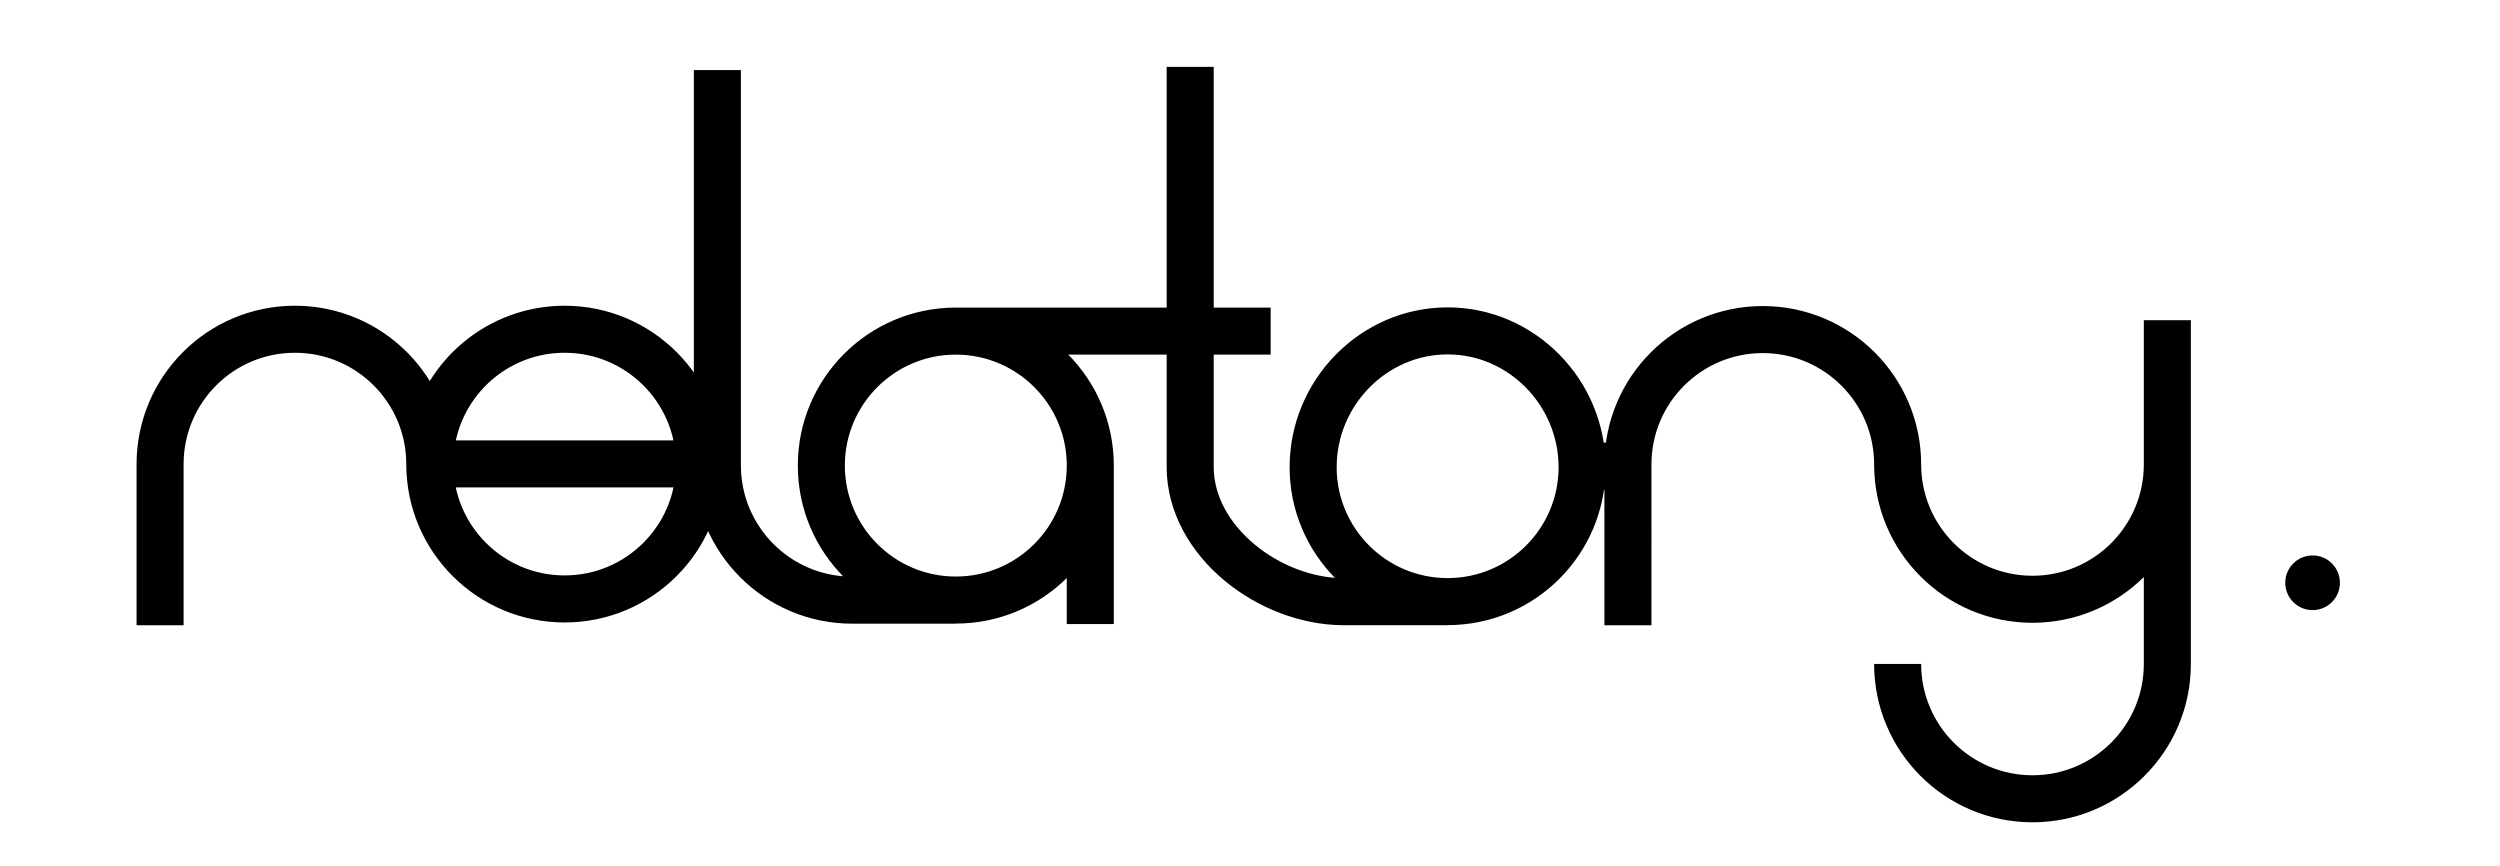 <?xml version="1.0" encoding="utf-8"?>
<!-- Generator: Adobe Illustrator 28.1.0, SVG Export Plug-In . SVG Version: 6.00 Build 0)  -->
<svg version="1.1" id="Layer_1" xmlns="http://www.w3.org/2000/svg" xmlns:xlink="http://www.w3.org/1999/xlink" x="0px" y="0px"
	 viewBox="0 0 1807 625.68" style="enable-background:new 0 0 1807 625.68;" xml:space="preserve">
<style type="text/css">
	.st0{fill:#FFFFFF;}
	.st1{display:none;}
	.st2{display:inline;fill:#B6B9B7;}
	.st3{fill:url(#SVGID_1_);}
	.st4{fill:url(#SVGID_00000082338902369470623840000006186434910125879476_);}
	.st5{fill:url(#SVGID_00000134249836839978560150000014197226033694121096_);}
	.st6{fill:url(#SVGID_00000063610963081975047230000008444694888025151906_);}
	.st7{fill:url(#SVGID_00000156569582649146075980000012779007108830261669_);}
	.st8{fill:url(#SVGID_00000051355239614388796110000004469728053575840679_);}
	.st9{fill:url(#SVGID_00000054260871702458706260000001867310374763115402_);}
	.st10{fill:url(#SVGID_00000151504622795782211640000014033200661595240578_);}
	.st11{fill:url(#SVGID_00000091722513789190151390000010352733996098603705_);}
	.st12{fill:url(#SVGID_00000097483004507945493900000010414887210293090688_);}
	.st13{fill:url(#SVGID_00000147941944824939704920000008831434654938936462_);}
	.st14{fill:url(#SVGID_00000018223838420907186610000000736888705627603842_);}
	.st15{fill:url(#SVGID_00000103984561150728585280000015339019166243468427_);}
	.st16{fill:url(#SVGID_00000062183875133310240600000016805912799149054129_);}
	.st17{fill:url(#SVGID_00000060021797875876318730000013661687555630033808_);}
	.st18{fill:url(#SVGID_00000152251139464776697410000003145148014316761764_);}
	.st19{fill:url(#SVGID_00000087409346137080357150000005690900192147647152_);}
	.st20{fill:url(#SVGID_00000117676526992350159980000002133109538764274361_);}
	.st21{fill:url(#SVGID_00000181802712160610506170000007345484951939514517_);}
	.st22{fill:url(#SVGID_00000118399011534015802320000014565271498434367117_);}
	.st23{fill:url(#SVGID_00000063594607481850332090000013478647751838903953_);}
	.st24{fill:url(#SVGID_00000127018693411204853880000003501941311698498223_);}
	.st25{fill:url(#SVGID_00000085242708968331242170000002617086644253468310_);}
	.st26{stroke:#000000;stroke-miterlimit:10;}
	.st27{fill:url(#SVGID_00000166661460552509791380000000333564711393911974_);}
	.st28{fill:url(#SVGID_00000041986599927360172460000003979239458667289990_);}
	.st29{fill:url(#SVGID_00000169549818069493371930000018272796070476169633_);}
	.st30{fill:url(#SVGID_00000126325228194207653110000005640007828424253331_);}
	.st31{fill:none;stroke:#000000;stroke-width:4;stroke-miterlimit:10;}
	.st32{fill:none;stroke:#000000;stroke-width:4.3;stroke-miterlimit:10;}
	.st33{fill:none;stroke:#000000;stroke-width:4.25;stroke-miterlimit:10;}
	.st34{stroke:#000000;stroke-width:0.93;stroke-miterlimit:10;}
	.st35{fill:url(#SVGID_00000084512270811511350940000006903938445939689887_);}
	.st36{fill:url(#SVGID_00000093864536041761796350000014466691259741056137_);}
	.st37{fill:url(#SVGID_00000136387764963666462750000016030545188017666736_);}
	.st38{fill:url(#SVGID_00000136380283594031943210000006788738094113235647_);}
	.st39{fill:url(#SVGID_00000023248716763532276770000007548859233562656648_);}
	.st40{fill:url(#SVGID_00000125571252559726088450000011705622262896299445_);}
	.st41{fill:url(#SVGID_00000181055382151596653300000001540086956809311161_);}
	.st42{fill:url(#SVGID_00000013899145899904743640000004791317039246292892_);}
	.st43{fill:url(#SVGID_00000176728742180897759830000018194051472364259464_);}
	.st44{fill:url(#SVGID_00000041996755115669456540000011696429263726421930_);}
	.st45{fill:url(#SVGID_00000037683504069170639280000010636162663422452101_);}
	.st46{fill:#00E9D9;}
	.st47{fill:url(#SVGID_00000080916132523246875400000014941278698176157107_);}
	.st48{fill:url(#SVGID_00000011028387984907445280000002803677647513137025_);}
	.st49{fill:url(#SVGID_00000145035869807297339740000009312984994467195059_);}
	.st50{fill:url(#SVGID_00000083799031910022450970000010332544479758804129_);}
	.st51{fill:url(#SVGID_00000082335736561709121730000001042265955564157846_);}
	.st52{fill:url(#SVGID_00000017475442631305598180000004703953901339792822_);}
	.st53{fill:url(#SVGID_00000170278187828152669570000006372655556291035052_);}
	.st54{fill:url(#SVGID_00000114774824278057211460000004593393365511520648_);}
	.st55{fill:url(#SVGID_00000089551465590012681740000007012976276870409658_);}
	.st56{fill:url(#SVGID_00000111908265616523887050000017872300222858314375_);}
	.st57{fill:url(#SVGID_00000018217736719059805900000012497559273896071055_);}
	.st58{fill:url(#SVGID_00000064343973981037065860000003484213641357025927_);}
	.st59{fill:url(#SVGID_00000147918389829606051030000011976492106700701878_);}
	.st60{fill:url(#SVGID_00000117642856292789230650000003075111721201021587_);}
	.st61{fill:url(#SVGID_00000052792418160567758420000006151334228249502137_);}
	.st62{fill:url(#SVGID_00000106851785143165965270000004516808534579253428_);}
	.st63{fill:url(#SVGID_00000029759103496808979020000007026966191877579693_);}
	.st64{fill:#20D3CE;}
	.st65{fill:url(#SVGID_00000132769757626944727480000013063683584405202086_);}
	.st66{fill:url(#SVGID_00000140704694802865820070000015459141313390735257_);}
	.st67{fill:url(#SVGID_00000044887141292827186660000016595127588862754952_);}
	.st68{fill:url(#SVGID_00000178913774857478160610000007029869436946478255_);}
	.st69{fill:url(#SVGID_00000104699163229314047790000008310975174185771397_);}
	.st70{fill:url(#SVGID_00000003810542098091505040000002910644401286962315_);}
	.st71{fill:url(#SVGID_00000059310144950086100250000015515828226109322660_);}
	.st72{fill:url(#SVGID_00000181079602127471696170000008584586608429878691_);stroke:#000000;stroke-miterlimit:10;}
	.st73{fill:url(#SVGID_00000075143866557909997710000005466912329904431517_);}
	.st74{fill:url(#SVGID_00000003076837336534975270000006315609834486446761_);}
	.st75{fill:url(#SVGID_00000059301606611847924140000011648577575015403415_);}
	.st76{fill:url(#SVGID_00000023999296112959836970000007507153895363460261_);}
	.st77{fill:url(#SVGID_00000099630394272158262810000015475134172506750343_);}
	.st78{fill:url(#SVGID_00000115479592243232302880000015915370856442362270_);}
	.st79{fill:url(#SVGID_00000148641447629983827690000004415090751740921227_);}
	.st80{fill:url(#SVGID_00000076576875475049725990000012419034853267654037_);}
	.st81{fill:url(#SVGID_00000043454805601702584770000004097416112937442200_);}
	.st82{fill:url(#SVGID_00000163067211969063219580000000661524172472685481_);}
	.st83{fill:url(#SVGID_00000026861385680092097220000000102349835892121274_);}
	.st84{fill:url(#SVGID_00000047766499891689069730000004726859378890772905_);}
	.st85{fill:url(#SVGID_00000105401046669104651810000011414663255041350534_);}
	.st86{fill:url(#SVGID_00000023257757955570678490000005658041189514811781_);}
	.st87{fill:url(#SVGID_00000074399658991303846560000018408819251776998575_);}
	.st88{fill:url(#SVGID_00000046330079639480075330000014770173792699211161_);}
	.st89{fill:url(#SVGID_00000063621788749711268410000002184717448453627327_);}
	.st90{fill:url(#SVGID_00000013885496299539659110000003174942138509309087_);}
	.st91{fill:url(#SVGID_00000012430047082707715210000001636751751772775355_);}
	.st92{fill:url(#SVGID_00000125565031682837101310000015949514674507852709_);}
	.st93{fill:url(#SVGID_00000082347515734156797830000014613353040558991528_);}
	.st94{fill:url(#SVGID_00000124877918554472012800000012364223017900945036_);}
	.st95{fill:url(#SVGID_00000002376853485870288040000007186789702709931451_);}
	.st96{fill:url(#SVGID_00000044168406278320315150000018090832218457959068_);}
	.st97{fill:url(#SVGID_00000034074493730332806590000006206640834319816887_);}
	.st98{fill:url(#SVGID_00000003790659110978394170000013043239919364278945_);}
	.st99{fill:url(#SVGID_00000118374486048913093330000014200845459571584897_);}
	.st100{fill:url(#SVGID_00000053535574029949521540000014575969960230147203_);}
	.st101{fill:url(#SVGID_00000000212127229712137160000017864213754148541872_);}
	.st102{fill:url(#SVGID_00000087377358499803996110000002418863016173993883_);}
	.st103{fill:url(#SVGID_00000089566846561061360590000002066242889226184332_);}
	.st104{fill:url(#SVGID_00000152961866015129736880000009431575685963989675_);}
	.st105{fill:url(#SVGID_00000173157816080937535730000007190930013373161349_);}
	.st106{fill:url(#SVGID_00000062151638709787167100000014084649562451862201_);}
	.st107{fill:url(#SVGID_00000169518656577506244820000008819693058424752785_);}
	.st108{fill:url(#SVGID_00000131358737629325786130000005189199369689631368_);}
	.st109{fill:url(#SVGID_00000076593109545120486540000012707256463662218173_);}
	.st110{fill:url(#SVGID_00000101079241097864983610000004493279762692577668_);}
	.st111{fill:url(#SVGID_00000142165274556274593040000005359142970099723425_);}
	.st112{fill:url(#SVGID_00000094591131093054231220000006937585180260186300_);}
	.st113{fill:url(#SVGID_00000090979441491518774040000002252157108212087205_);}
	.st114{fill:url(#SVGID_00000005252294852401647610000016071199343793162911_);}
	.st115{fill:url(#SVGID_00000013890262972011559270000006602537772512939404_);}
	.st116{fill:url(#SVGID_00000042737319499588075660000008167164179151941808_);}
	.st117{fill:url(#SVGID_00000005254419274183190450000005180514201306594714_);}
	.st118{fill:url(#SVGID_00000079477928873076850730000008448498357825909145_);}
	.st119{fill:url(#SVGID_00000152948335239727789920000010642302481827583639_);}
	.st120{fill:url(#SVGID_00000069365817803070098960000014093546775524764333_);}
	.st121{fill:url(#SVGID_00000031923419648577929280000001028540326071610287_);}
	.st122{fill:url(#SVGID_00000012463861469517806510000018222570178764648332_);}
	.st123{fill:url(#SVGID_00000176042312733656637050000013262163572381756600_);}
	.st124{fill:url(#SVGID_00000173133401119330634940000002266026885692823483_);}
	.st125{fill:url(#SVGID_00000013911224543191812060000001594698670381510586_);}
	.st126{fill:url(#SVGID_00000042709425826032958410000005447241446183892866_);}
	.st127{fill:url(#SVGID_00000153681407019927608960000012714860413778520715_);}
	.st128{fill:url(#SVGID_00000004526963552901409710000002473401784897350061_);}
	.st129{fill:url(#SVGID_00000020372425661512808470000011499159058262799539_);}
	.st130{fill:url(#SVGID_00000128447121420218994120000015110322104344078495_);}
	.st131{fill:url(#SVGID_00000036244370207411979870000003157160567946016438_);}
	.st132{fill:url(#SVGID_00000172436330946361960200000000398334076992433046_);}
	.st133{fill:url(#SVGID_00000137812719022526670090000016586013129850281091_);}
	.st134{fill:url(#SVGID_00000101815094802623753660000002370845068149020080_);}
	.st135{fill:url(#SVGID_00000092423847517419965570000001110924892325768872_);}
	.st136{fill:url(#SVGID_00000082352627581866406780000010253651899621495685_);}
	.st137{fill:url(#SVGID_00000028302035346813919740000011884238051153155741_);}
	.st138{fill:url(#SVGID_00000177445768563778571560000007355131810518047131_);}
	.st139{fill:url(#SVGID_00000042712748436047627140000014512769830941923516_);}
	.st140{fill:url(#SVGID_00000098912001074473371960000001852632693202477492_);}
	.st141{fill:url(#SVGID_00000182511053005557946500000012582935605894143111_);}
	.st142{fill:url(#SVGID_00000058583202337287114080000017979091653607871932_);}
	.st143{fill:url(#SVGID_00000057852795068657110500000005148438893703392655_);}
	.st144{fill:url(#SVGID_00000031915251173578523620000017126662163291017362_);}
	.st145{fill:url(#SVGID_00000106108536356483876760000002417477545478045870_);}
	.st146{fill:url(#SVGID_00000023964076611049917420000014396566931918760862_);}
	.st147{fill:url(#SVGID_00000155837863945954333090000010425571340604401585_);}
	.st148{fill:url(#SVGID_00000108299037329428420450000006181855640660193459_);}
	.st149{fill:url(#SVGID_00000132057308042907350290000012744847012918218147_);}
	.st150{fill:url(#SVGID_00000015338242775221193600000017039565090099477376_);}
	.st151{fill:url(#SVGID_00000098916848268861103440000015749600720897529512_);}
	.st152{fill:url(#SVGID_00000069376855468215864050000012567386606314382479_);}
	.st153{fill:url(#SVGID_00000086674155357061506450000012210473242618290073_);}
	.st154{fill:url(#SVGID_00000038385580987028839280000015312343339919264139_);}
	.st155{fill:url(#SVGID_00000170258826463014714330000015702589628353520551_);}
	.st156{fill:url(#SVGID_00000161615530062887376290000000748029947556525229_);}
	.st157{fill:url(#SVGID_00000091005735327964557500000013066462552857498548_);}
	.st158{fill:url(#SVGID_00000152946311832686472520000017914072095555353534_);}
	.st159{fill:url(#SVGID_00000032628109169671317120000002497653359526950822_);}
	.st160{fill:url(#SVGID_00000078025809198508738470000000000572297729414542_);}
	.st161{fill:url(#SVGID_00000071527486062878298020000009361072802462194329_);}
	.st162{fill:url(#SVGID_00000044886122415893090360000003891089371319694509_);}
	.st163{fill:url(#SVGID_00000070119908650765395600000011831065735875171503_);}
	.st164{fill:url(#SVGID_00000063621120449347504030000001133311252953266606_);}
	.st165{fill:url(#SVGID_00000085211235334312997020000009520052530042440078_);}
	.st166{fill:url(#SVGID_00000104692684573172003000000017150530311992012444_);}
	.st167{fill:url(#SVGID_00000101084337986563638020000012294661213837139092_);}
	.st168{fill:url(#SVGID_00000181794573057719270350000013558506533408768699_);}
	.st169{fill:url(#SVGID_00000047761927401922869540000000730277157483242430_);}
	.st170{fill:url(#SVGID_00000026150290585782426990000008083617801814115220_);}
	.st171{fill:url(#SVGID_00000065044480961241616500000006728481601282918557_);}
	.st172{fill:url(#SVGID_00000040577326613937820890000010059875865795118996_);}
	.st173{fill:url(#SVGID_00000103237388705466851300000013905612837120657572_);}
	.st174{fill:url(#SVGID_00000131368832738106027310000005955047798489762727_);}
	.st175{fill:url(#SVGID_00000001624543780485343390000009207398130263355313_);}
	.st176{fill:url(#SVGID_00000028283416366210898370000009036718928500657572_);}
	.st177{fill:url(#SVGID_00000050622537855824714560000015732191951566277793_);}
	.st178{fill:url(#SVGID_00000129174505848744791380000017955458212830864544_);}
	.st179{fill:url(#SVGID_00000149344590237941161410000001584941737847521972_);}
	.st180{fill:url(#SVGID_00000121262162720283667450000015815332515861464505_);}
	.st181{fill:url(#SVGID_00000147936977010911917180000000982660320347917203_);}
	.st182{fill:url(#SVGID_00000033369624046073699880000011418812596828111756_);}
	.st183{fill:url(#SVGID_00000134234049207676322860000014708941009541901191_);}
	.st184{fill:url(#SVGID_00000103976600652414260880000012706949688881535131_);}
	.st185{fill:url(#SVGID_00000124121815018857165720000007309330290357043342_);}
	.st186{fill:url(#SVGID_00000096044524854782288260000009919708380948050088_);}
	.st187{fill:url(#SVGID_00000083057665312975968910000002319852297160081838_);}
	.st188{fill:url(#SVGID_00000174561692153637946170000004745947456835931322_);}
	.st189{fill:url(#SVGID_00000059269795615971901330000002452767316809954460_);}
	.st190{fill:url(#SVGID_00000149377880638155132850000015944681627908550333_);}
	.st191{fill:url(#SVGID_00000107547842992760651290000011350297432254564264_);}
	.st192{fill:url(#SVGID_00000145768169232449174800000005966655819323926169_);}
	.st193{fill:url(#SVGID_00000035493642513516216780000017595112980204439717_);}
	.st194{fill:url(#SVGID_00000072969873735084271220000015848718039652529327_);}
	.st195{fill:url(#SVGID_00000170975977465842865890000000862855083239595162_);}
	.st196{fill:url(#SVGID_00000005227942245034487470000007866439842873562508_);}
	.st197{fill:url(#SVGID_00000164474666256148453220000012858490154745971382_);}
	.st198{fill:url(#SVGID_00000086650082037942994870000012350232493677552532_);}
	.st199{fill:url(#SVGID_00000038410845455561903350000001418869915660863154_);}
	.st200{fill:url(#SVGID_00000096028803803730547520000012805456675046050699_);}
	.st201{fill:url(#SVGID_00000101085359621184902320000012171517428292002238_);}
	.st202{fill:url(#SVGID_00000036952493438036745810000006332701769893888160_);}
	.st203{fill:url(#SVGID_00000174572957110056058310000017183190100761908915_);}
	.st204{fill:url(#SVGID_00000070820026176529939430000014314555613538495120_);}
	.st205{fill:url(#SVGID_00000142873391673918153120000016067652528674466224_);}
	.st206{fill:url(#SVGID_00000116201753287324575160000010486838112875672743_);}
	.st207{fill:url(#SVGID_00000003820741066851538880000005605310894822557597_);}
	.st208{fill:url(#SVGID_00000136393620757482408150000010933378286442172558_);}
	.st209{fill:url(#SVGID_00000003787256433837924540000009597962651668373407_);}
	.st210{fill:url(#SVGID_00000036210691196184364340000003944146541432478884_);}
	.st211{fill:url(#SVGID_00000013889182267946478890000006871502690619535492_);}
	.st212{fill:url(#SVGID_00000101817895618196673740000014041482168316331707_);}
	.st213{fill:url(#SVGID_00000168095864548185337070000011918222234971217327_);}
	.st214{fill:url(#SVGID_00000181801977451570728100000015170687602741229478_);}
	.st215{fill:url(#SVGID_00000039130641697626232010000008577660076610225055_);}
	.st216{fill:url(#SVGID_00000085218989862029093900000017185515195609677197_);}
	.st217{fill:url(#SVGID_00000150075549556546796380000005880326848028570251_);}
	.st218{fill:url(#SVGID_00000121259146315693645970000004802474332233671076_);}
	.st219{fill:url(#SVGID_00000074422490438765266210000017243830767798191760_);}
	.st220{fill:url(#SVGID_00000047758853701572185870000014342346827645864884_);}
	.st221{fill:url(#SVGID_00000044140403610075590500000010970951065755862150_);}
	.st222{fill:url(#SVGID_00000052101436115197667050000001225848887273598124_);}
	.st223{fill:url(#SVGID_00000088126562528212362830000016036691200292944783_);}
	.st224{fill:url(#SVGID_00000039123174143342049630000008013797199920697510_);}
	.st225{fill:url(#SVGID_00000026858427784547826300000006109414183187170987_);}
	.st226{fill:url(#SVGID_00000058568447886057461160000017292642130856351137_);}
	.st227{fill:url(#SVGID_00000129896610919845477350000005762797553442207678_);}
	.st228{fill:url(#SVGID_00000097470801228866220070000010752615828650730631_);}
	.st229{fill:url(#SVGID_00000107587192309709839860000006354868564066218924_);}
	.st230{fill:url(#SVGID_00000005256404688332247170000011418469139312812437_);}
	.st231{fill:url(#SVGID_00000150070167593420024070000005833853838938375615_);}
	.st232{fill:url(#SVGID_00000159451173628670055020000012310052760214151060_);}
	.st233{fill:url(#SVGID_00000076592084753391396480000011941039142126589101_);}
	.st234{fill:url(#SVGID_00000077294914723387862940000001291475341815564192_);}
	.st235{fill:url(#SVGID_00000179647004477892314380000009588370202323495827_);}
	.st236{fill:url(#SVGID_00000043432069599620547200000000363352724963010456_);}
	.st237{fill:url(#SVGID_00000013164470271322641680000008317109513689098387_);}
	.st238{fill:url(#SVGID_00000146465482556385773380000001225244395923450802_);}
	.st239{fill:url(#SVGID_00000118378182136159043480000013919296946229897361_);}
	.st240{fill:url(#SVGID_00000058581751247864891980000012552185194437790352_);}
	.st241{fill:url(#SVGID_00000086671221477068826010000013977648985039246268_);}
	.st242{fill:url(#SVGID_00000165920300951490553430000008934778354169964685_);}
	.st243{fill:url(#SVGID_00000149361817353158079020000014562080970815566258_);}
	.st244{fill:url(#SVGID_00000158004224811737541950000014798802759923437743_);}
	.st245{fill:url(#SVGID_00000143583123775352032030000012552389468752244874_);}
	.st246{fill:url(#SVGID_00000022522775736182698580000015750349195110976907_);}
	.st247{fill:url(#SVGID_00000010287028899923959760000002088045484970545306_);}
	.st248{fill:url(#SVGID_00000052814135062873429730000001465803496373166244_);}
	.st249{fill:url(#SVGID_00000041992300251024641950000000642961764284197275_);}
	.st250{fill:url(#SVGID_00000149375787920026156320000008889362130429317289_);}
	.st251{fill:url(#SVGID_00000032630943136649123750000011526759455318144688_);}
	.st252{fill:url(#SVGID_00000100349401939659646650000007861843358897002904_);}
	.st253{fill:url(#SVGID_00000142137602882364067370000007142738235066206631_);}
	.st254{fill:url(#SVGID_00000083081475047956344520000000494864779017902518_);}
	.st255{fill:url(#SVGID_00000031168402985448138860000012367906049910320314_);}
	.st256{fill:url(#SVGID_00000039100973499446351770000004258586192804447624_);}
	.st257{fill:url(#SVGID_00000116214007584699151290000004987925365964279230_);}
	.st258{fill:url(#SVGID_00000088112086316437334900000007927573849731239857_);}
	.st259{fill:url(#SVGID_00000104672201568123178970000014082082193472716200_);}
	.st260{fill:url(#SVGID_00000092439983302097480960000012758134671418245284_);}
	.st261{fill:url(#SVGID_00000163774067365004596180000003966236177273766028_);}
	.st262{fill:url(#SVGID_00000047738500498790845860000015109921617230500242_);}
	.st263{fill:url(#SVGID_00000033362032747267751080000007610260923960243085_);}
	.st264{fill:url(#SVGID_00000075860216573022288070000004234156180905328044_);}
	.st265{fill:url(#SVGID_00000127726029406802090230000009897340546706254011_);}
	.st266{fill:url(#SVGID_00000143615314761356947570000000134937968571717024_);}
	.st267{fill:url(#SVGID_00000019657515393467788160000018149536426996928954_);}
	.st268{fill:url(#SVGID_00000109741237425530129080000003195852259146635945_);}
	.st269{fill:url(#SVGID_00000022541820502000545590000013582838653628352952_);}
	.st270{fill:url(#SVGID_00000076564956450702782860000011052838201227931281_);}
	.st271{fill:url(#SVGID_00000010302609814392763280000001820155617484984973_);}
	.st272{fill:url(#SVGID_00000134235906666773005560000013538718112764634043_);}
	.st273{fill:url(#SVGID_00000004517315643117193780000013882434655038920374_);}
	.st274{fill:url(#SVGID_00000139285051433188793690000014902442389033472437_);}
	.st275{fill:url(#SVGID_00000011749373937276359810000002249833212772023973_);}
	.st276{fill:url(#SVGID_00000150807667385590564680000008290071543783154852_);}
	.st277{fill:url(#SVGID_00000062886353596883383150000005598508072771484805_);}
	.st278{fill:url(#SVGID_00000165938431129921018490000014382678845387786887_);}
	.st279{fill:url(#SVGID_00000043429100516552568450000007430372430859836312_);}
	.st280{fill:url(#SVGID_00000109717622560436004870000007603011771992186264_);}
	.st281{fill:url(#SVGID_00000057109909309140239480000014869440737745734812_);}
	.st282{fill:url(#SVGID_00000011741139648705401750000009310920899162178183_);}
	.st283{fill:url(#SVGID_00000049215557980067037110000008730708304164106917_);}
	.st284{fill:url(#SVGID_00000147915030526258740420000017734175340355165833_);}
	.st285{fill:url(#SVGID_00000127008050456216314360000015860183957050957706_);}
	.st286{fill:url(#SVGID_00000165951556766967118670000001437457121613365939_);}
	.st287{fill:url(#SVGID_00000044860812094016856130000013133830800445163433_);}
	.st288{fill:url(#SVGID_00000134231393185088398360000008679331391979882151_);}
	.st289{fill:url(#SVGID_00000090274231445160605760000000155245152355281285_);}
	.st290{fill:url(#SVGID_00000041284649304044759230000012582256450333823375_);}
	.st291{fill:url(#SVGID_00000036964666570656308910000016854179088911964859_);}
	.st292{fill:url(#SVGID_00000165921905598486359880000008428871284499844746_);}
	.st293{fill:#2C3030;}
	.st294{fill:url(#SVGID_00000083792027483879757450000001368911208268738983_);}
	.st295{fill:url(#SVGID_00000009553569836022711700000011391920229509394859_);}
	.st296{fill:url(#SVGID_00000170273746514244263220000012116448953592291742_);}
	.st297{fill:url(#SVGID_00000127026776061354968310000010359001449467151544_);}
	.st298{fill:url(#SVGID_00000013165574579724787740000007429303985683315119_);}
	.st299{fill:url(#SVGID_00000082345978317430866720000012731259977332713638_);}
	.st300{fill:url(#SVGID_00000043427450727888368520000017872789491634876852_);}
	.st301{fill:url(#SVGID_00000118397522960009781040000000231349375304513924_);}
	.st302{fill:url(#SVGID_00000044873787877852711160000007163429563770120588_);}
	.st303{fill:url(#SVGID_00000148654457405942033930000016423882551064366726_);}
	.st304{fill:url(#SVGID_00000091712605569078296430000017226716285802687900_);}
	.st305{fill:url(#SVGID_00000169552193020973314330000004089706076490162569_);}
	.st306{fill:url(#SVGID_00000021076974479856928750000015434635126780888488_);}
	.st307{fill:url(#SVGID_00000068644344610405043270000007975209701422440355_);}
	.st308{fill:url(#SVGID_00000105392590766827271610000006252617035866570658_);}
	.st309{fill:url(#SVGID_00000120543218976451827690000017389137099228428201_);}
	.st310{fill:url(#SVGID_00000088824344811645994300000002591932421529298104_);}
	.st311{fill:url(#SVGID_00000029744513721414312200000011949309007871450034_);}
	.st312{fill:url(#SVGID_00000086658457923667799510000017290920837522205101_);}
	.st313{fill:url(#SVGID_00000175305911249371770890000005652149425006765978_);}
	.st314{fill:url(#SVGID_00000154425072792436523640000007480191499622948259_);}
	.st315{fill:url(#SVGID_00000178895575056830377960000005050087790253573527_);}
	.st316{fill:url(#SVGID_00000127745446729609601750000013845152584742535083_);}
	.st317{fill:url(#SVGID_00000149380753661842848370000013567208114860315578_);}
	.st318{fill:url(#SVGID_00000076605713912794061060000006830386055480281505_);}
	.st319{fill:url(#SVGID_00000018222618300885757380000017021978170816224926_);}
	.st320{fill:url(#SVGID_00000162328759013175488670000005754757053005459896_);}
	.st321{fill:url(#SVGID_00000116925954842830369490000007082731225671479694_);}
	.st322{fill:url(#SVGID_00000131355603674291332100000015113169159464798612_);}
	.st323{fill:url(#SVGID_00000088822662162866724640000003022004369349176464_);}
	.st324{fill:url(#SVGID_00000132789219171655204770000003870079655544805521_);}
	.st325{fill:url(#SVGID_00000121971726733622120780000007311892463498171058_);}
	.st326{fill:url(#SVGID_00000140011905003190242880000016678849292518311051_);}
	.st327{fill:url(#SVGID_00000061465433830704441080000003296533894790478508_);}
	.st328{fill:url(#SVGID_00000055696307569690127680000016593219751603245740_);}
	.st329{fill:url(#SVGID_00000142884545097606721500000006776178066628649662_);}
	.st330{fill:url(#SVGID_00000180332868000477769520000003438801175730398906_);}
	.st331{fill:url(#SVGID_00000103974170938117099000000007931261868889976981_);}
	.st332{fill:url(#SVGID_00000112632319241963876330000003740747412904931227_);}
	.st333{fill:url(#SVGID_00000090262074604460100420000017688252081542720412_);}
	.st334{fill:#CC7FFF;}
	.st335{fill:url(#SVGID_00000176035267870542781610000011309301619160979336_);}
	.st336{fill:#040819;stroke:#000000;stroke-width:4;stroke-miterlimit:10;}
	.st337{stroke:#000000;stroke-width:3;stroke-miterlimit:10;}
	.st338{fill:url(#SVGID_00000114059360214323591090000008915028150693235356_);}
	.st339{fill:url(#SVGID_00000145774742739032486220000002507466750026240929_);}
	.st340{fill:url(#SVGID_00000023962609794836443140000007976225104771775132_);}
	.st341{fill:url(#SVGID_00000098940815546188670000000011367436030478114192_);}
	.st342{fill:none;stroke:#F0F0F7;stroke-miterlimit:10;}
	.st343{fill:none;stroke:url(#SVGID_00000176016233016824724300000011852299052419923609_);stroke-miterlimit:10;}
	.st344{fill:none;stroke:url(#SVGID_00000016058516035937216160000017772579527655557783_);stroke-miterlimit:10;}
	.st345{fill:none;stroke:url(#SVGID_00000053528679182285494440000001400783496175273887_);stroke-width:9;stroke-miterlimit:10;}
	.st346{fill:none;stroke:url(#SVGID_00000113326181782201290410000010446559905587778472_);stroke-miterlimit:10;}
	.st347{fill:#18DDDD;}
	.st348{fill:none;stroke:url(#SVGID_00000182513453512679523500000015133547428285983112_);stroke-width:3;stroke-miterlimit:10;}
	.st349{opacity:0.2;fill:#C8DBDA;stroke:url(#SVGID_00000088827707831131514010000014922922321594334643_);stroke-miterlimit:10;}
	.st350{fill:none;stroke:url(#SVGID_00000167383485979701265810000011512923043787753635_);stroke-width:3;stroke-miterlimit:10;}
	.st351{fill:none;stroke:url(#SVGID_00000061449413041276519030000016619277948268722354_);stroke-width:5;stroke-miterlimit:10;}
	.st352{fill:none;stroke:url(#SVGID_00000065778557767039686790000002163646262358710206_);stroke-width:5;stroke-miterlimit:10;}
	.st353{fill:none;stroke:url(#SVGID_00000164490315986496038690000018155219347111583888_);stroke-width:8;stroke-miterlimit:10;}
	.st354{fill:#18DDDD;stroke:#18DDDD;stroke-miterlimit:10;}
	.st355{fill:none;stroke:#18DDDD;stroke-width:5;stroke-miterlimit:10;}
	.st356{fill:none;stroke:#18DDDD;stroke-width:33;stroke-miterlimit:10;}
	.st357{fill:none;stroke:url(#SVGID_00000135673591158193260210000001540778564377100711_);stroke-width:27;stroke-miterlimit:10;}
	.st358{fill:none;stroke:url(#SVGID_00000152222133971020420230000017190350969518380676_);stroke-width:27;stroke-miterlimit:10;}
	.st359{fill:none;stroke:url(#SVGID_00000063628926839557959620000008490917977044116138_);stroke-width:27;stroke-miterlimit:10;}
	.st360{fill:none;stroke:url(#SVGID_00000008146431338225319120000003504950751719275691_);stroke-width:34;stroke-miterlimit:10;}
	.st361{fill:none;stroke:url(#SVGID_00000029739207354784491890000013478141444737132465_);stroke-width:34;stroke-miterlimit:10;}
	.st362{fill:none;stroke:url(#SVGID_00000011745080194147187690000005958626159665130919_);stroke-miterlimit:10;}
	.st363{fill:none;stroke:url(#SVGID_00000119831854362254776230000016826562273964569752_);stroke-width:5;stroke-miterlimit:10;}
	.st364{fill:none;stroke:url(#SVGID_00000168819938779705241220000003527421846141915271_);stroke-width:33;stroke-miterlimit:10;}
	.st365{fill:none;stroke:url(#SVGID_00000103248548500728321510000015688270690660830595_);stroke-width:34;stroke-miterlimit:10;}
	
		.st366{fill:url(#SVGID_00000119100620214549915230000005785125638830786481_);stroke:#FFFFFF;stroke-width:6;stroke-miterlimit:10;}
	.st367{fill:none;stroke:url(#SVGID_00000096760049521753489060000015827508770706272938_);stroke-width:27;stroke-miterlimit:10;}
	.st368{fill:none;stroke:#FFFFFF;stroke-width:27;stroke-miterlimit:10;}
	.st369{fill:#EA15FF;}
	.st370{fill:none;stroke:url(#SVGID_00000093142479159151475830000004821914055929158067_);stroke-width:27;stroke-miterlimit:10;}
	.st371{fill:none;stroke:url(#SVGID_00000035507035330321418470000004228210808185022889_);stroke-width:4;stroke-miterlimit:10;}
	.st372{fill:#A358F3;}
	.st373{fill:none;stroke:url(#SVGID_00000015344151585909183730000006049232142349463943_);stroke-width:27;stroke-miterlimit:10;}
	.st374{fill:none;stroke:url(#SVGID_00000110439366009658138290000006966307182564277400_);stroke-width:8;stroke-miterlimit:10;}
	.st375{fill:none;stroke:url(#SVGID_00000153663042236036155010000010591196571016212112_);stroke-width:27;stroke-miterlimit:10;}
	.st376{fill:none;stroke:url(#SVGID_00000111180211716710087640000010807041088362763696_);stroke-width:8;stroke-miterlimit:10;}
	.st377{fill:none;stroke:url(#SVGID_00000141443839514490034110000002914842189321633690_);stroke-width:8;stroke-miterlimit:10;}
	
		.st378{fill:url(#SVGID_00000089554083449395604980000004038798026873364921_);stroke:url(#SVGID_00000021092948632089720130000017072672610884287400_);stroke-miterlimit:10;}
	.st379{fill:none;stroke:url(#SVGID_00000149352544970022255180000014429446300510301843_);stroke-width:27;stroke-miterlimit:10;}
	.st380{fill:none;stroke:#FFFFFF;stroke-width:5;stroke-miterlimit:10;}
	
		.st381{fill:url(#SVGID_00000036223575728995289080000016605231952508461725_);stroke:#FFFFFF;stroke-width:6;stroke-miterlimit:10;}
	.st382{fill:none;stroke:url(#SVGID_00000078020890886869153010000002268025296806425268_);stroke-width:27;stroke-miterlimit:10;}
	.st383{fill:none;stroke:#FFFFFF;stroke-width:7;stroke-miterlimit:10;}
	.st384{fill:none;stroke:url(#SVGID_00000105399696156045745160000004171562385904871089_);stroke-width:27;stroke-miterlimit:10;}
	
		.st385{fill:url(#SVGID_00000084500563209730344330000008465795247350271411_);stroke:#FFFFFF;stroke-width:6;stroke-miterlimit:10;}
	.st386{fill:none;stroke:url(#SVGID_00000026149041422356747090000010009798284656775816_);stroke-width:27;stroke-miterlimit:10;}
	.st387{fill:none;stroke:url(#SVGID_00000150080346691455532790000008379091792775917723_);stroke-width:27;stroke-miterlimit:10;}
	
		.st388{fill:url(#SVGID_00000021113583673810136690000009771854402897284230_);stroke:#000000;stroke-width:34;stroke-miterlimit:10;}
	
		.st389{fill:url(#SVGID_00000115510599982645892910000015000617386880335265_);stroke:#FFFFFF;stroke-width:34;stroke-miterlimit:10;}
	.st390{fill:none;stroke:#FFFFFF;stroke-width:34;stroke-miterlimit:10;}
	.st391{fill:url(#SVGID_00000089562610288056615440000005679866869353251975_);}
	.st392{fill:url(#SVGID_00000132067786684040571150000013413880273844212879_);}
	.st393{fill:url(#SVGID_00000120534870462820086910000008844554403217668750_);}
	.st394{fill:url(#SVGID_00000166644186532762307300000008658553290381541778_);}
	.st395{fill:none;stroke:#000000;stroke-width:34;stroke-miterlimit:10;}
</style>
<g>
	<path class="st395" d="M115.71,451.95V335.84v-0.39c0-53.83,43.64-97.47,97.47-97.47s97.47,43.64,97.47,97.47h0
		c0,53.83,43.64,97.47,97.47,97.47s97.47-43.64,97.47-97.47s-43.64-97.47-97.47-97.47c-47.06,0-86.32,33.34-95.46,77.69l-2.24,7.11
		l3.63,12.53h204.46V50.63v284.38v1.31c0,53.83,43.64,97.47,97.47,97.47h0.39h73.28l1.21-0.07c53.68,0,97.2-43.52,97.2-97.2
		s-43.52-97.2-97.2-97.2c-53.68,0-97.2,43.52-97.2,97.2s43.52,97.2,97.2,97.2c53.68,0,97.2-43.52,97.2-97.2l0,0v14.58v99.98V336.51
		l0,0l0,0c0-53.68-43.52-97.2-97.2-97.2h227.57h-58.16V48.31v275.37l-0.01,12.45v1.31c0,53.83,57.37,97.47,111.2,97.47h0.39h73.28
		l1.21-0.07c53.68,0,97.2-43.52,97.2-97.2s-43.51-98.47-97.19-98.47c-53.68,0-97.21,44.78-97.21,98.47s43.52,97.2,97.2,97.2
		c53.68,0,97.2-43.52,97.2-97.2l0,0l0,0v-1.31v1.31l0,0l0,0v-0.31v0.89v-1.11v-0.39v1.5l33.13-2.53v116.27V335.68
		c0-53.83,43.64-97.47,97.47-97.47c53.83,0,97.47,43.64,97.47,97.47h0c0,53.83,43.64,97.47,97.47,97.47s97.47-43.64,97.47-97.47
		V231.46v248.43h0c0,53.83-43.64,97.47-97.47,97.47c-53.83,0-97.47-43.64-97.47-97.47"/>
	<circle cx="1671.54" cy="421.23" r="19.75"/>
</g>
</svg>
